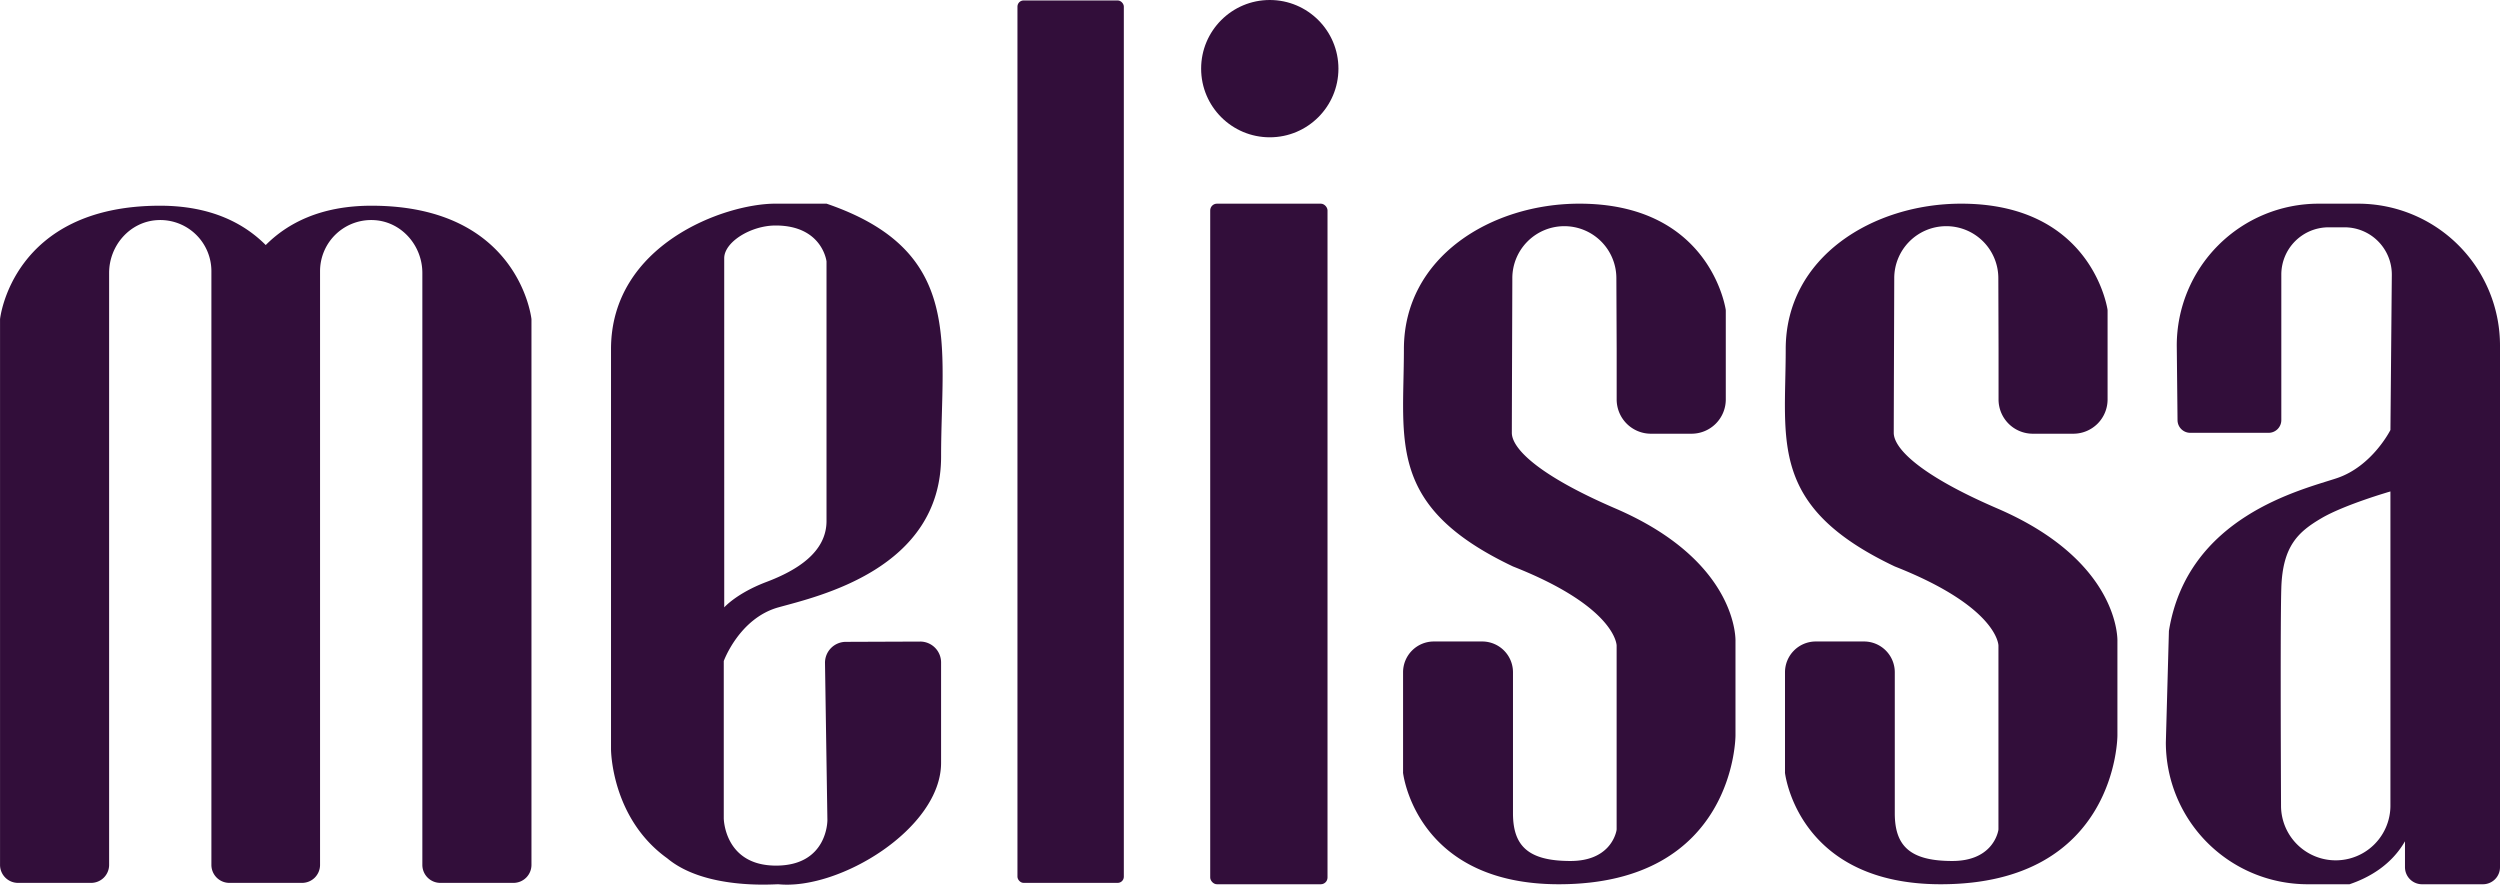 <svg xmlns="http://www.w3.org/2000/svg" width="1500" height="530.8"><path d="M222.86 123.43c-30.7 0-50.58 10.7-63.42 23.6-12.85-12.9-32.72-23.6-63.42-23.6-88.93 0-96 68.06-96 68.06v327.44a10.8 10.8 0 0 0 10.8 10.8h43.85a10.8 10.8 0 0 0 10.8-10.8V163.76c0-16.34 12.33-30.61 28.64-31.67a30.69 30.69 0 0 1 32.73 30.62v356.22a10.8 10.8 0 0 0 10.8 10.8h43.59a10.79 10.79 0 0 0 10.8-10.8V162.71a30.69 30.69 0 0 1 32.73-30.62c16.32 1.06 28.65 15.33 28.65 31.67v355.17a10.8 10.8 0 0 0 10.8 10.8h43.86a10.8 10.8 0 0 0 10.81-10.8V191.49s-7.1-68.06-96.02-68.06zM467 364.43c23.46-6.55 97.66-22.87 97.66-90.56s14.18-123.3-68.74-151.67h-30.7c-30.69 0-98.61 24.6-98.61 87.29v240.05s0 41.28 33.76 65.46c22.51 18.79 63 15.57 66.62 15.55 36.69 3.68 97.66-33.55 97.66-72.83v-60.25a12.53 12.53 0 0 0-12.59-12.53l-44.56.17a12.54 12.54 0 0 0-12.5 12.73l1.44 94.25s.28 27.28-30.82 27.28S434.26 491 434.26 491v-94.38S443.54 371 467 364.43zm-32.47-209.49c0-9.78 16.05-19.64 30.83-19.64 28.09 0 30.55 21.55 30.55 21.55V312.6c0 18.86-18 29.73-36 36.55s-25.37 15.28-25.37 15.28z" style="fill:#320e3a;fill-rule:evenodd"/><rect x="610.47" y=".27" width="63.83" height="529.46" rx="3.69" style="fill:#320e3a"/><rect x="726.13" y="122.2" width="70.38" height="408.35" rx="4.04" style="fill:#320e3a"/><circle cx="761.87" cy="41.19" r="41.19" style="fill:#320e3a"/><path d="M970 209.49v30.18a20.56 20.56 0 0 0 20.56 20.56h24.35a20.55 20.55 0 0 0 20.56-20.56v-53.22a4.76 4.76 0 0 0-.07-.84c-.93-5.52-12.47-63.41-87.8-63.41-52.65 0-105.26 31.82-105.26 87.29S832 303.82 907.63 339.8l.35.15c62 24.48 62 47.39 62 47.39v110a5.89 5.89 0 0 1-.09 1c-.64 3.15-4.87 18.25-27.59 18.25-25.37 0-34.51-9-34.51-28.64v-84.59a18.47 18.47 0 0 0-18.48-18.47h-29a18.47 18.47 0 0 0-18.47 18.47v59.75a5 5 0 0 0 0 .67c.69 5.11 10.74 66.77 93.45 66.77 106 0 106-89.23 106-89.23v-56.43s2.28-47.76-72-79.79c-47.46-20.46-62.19-36.41-62.19-45.42 0-6 .18-58.27.3-92.89a31.2 31.2 0 0 1 30.8-31.08 31.21 31.21 0 0 1 31.62 31.09zM1199.13 209.49v30.18a20.55 20.55 0 0 0 20.55 20.56H1244a20.55 20.55 0 0 0 20.55-20.56v-53.22a5.93 5.93 0 0 0-.06-.84c-.93-5.52-12.48-63.41-87.81-63.41-52.64 0-105.25 31.82-105.25 87.29s-10.35 94.33 65.29 130.31l.35.15c62 24.48 62 47.39 62 47.39v110a5.07 5.07 0 0 1-.1 1c-.64 3.15-4.87 18.25-27.59 18.25-25.37 0-34.51-9-34.51-28.64v-84.59a18.47 18.47 0 0 0-18.47-18.47h-29a18.47 18.47 0 0 0-18.4 18.47v59.75a5 5 0 0 0 0 .67c.69 5.11 10.74 66.77 93.45 66.77 106 0 106-89.23 106-89.23v-56.43s2.28-47.76-72-79.79c-47.47-20.46-62.2-36.41-62.2-45.42 0-6 .18-58.27.3-92.89a31.2 31.2 0 0 1 30.8-31.08A31.21 31.21 0 0 1 1199 166.8z" style="fill:#320e3a;fill-rule:evenodd"/><path d="M1384.62 530.55h25.1c11.39-3.85 24.92-11.28 33.27-25.78v15.55a10.23 10.23 0 0 0 10.23 10.23h36.55a10.23 10.23 0 0 0 10.23-10.23v-313a85.11 85.11 0 0 0-85.11-85.11h-23.73a85.11 85.11 0 0 0-85.1 85.11l.46 44.82a7.64 7.64 0 0 0 7.64 7.55h47a7.63 7.63 0 0 0 7.63-7.63v-87.3a28.37 28.37 0 0 1 28.37-28.37h9.57a28.35 28.35 0 0 1 28.36 28.61l-.83 93s-10.91 21.82-32.19 28.91-89.61 22.93-100.72 91.66l-1.84 66.82a85.1 85.1 0 0 0 85.11 85.16zm-15.83-177.85c.82-25.09 10.1-33.55 24-41.73s41.46-16.1 41.46-16.1v189a32.82 32.82 0 0 1-65.63.16c-.18-42.72-.39-114.03.17-131.33z" style="fill:#320e3a"/></svg>